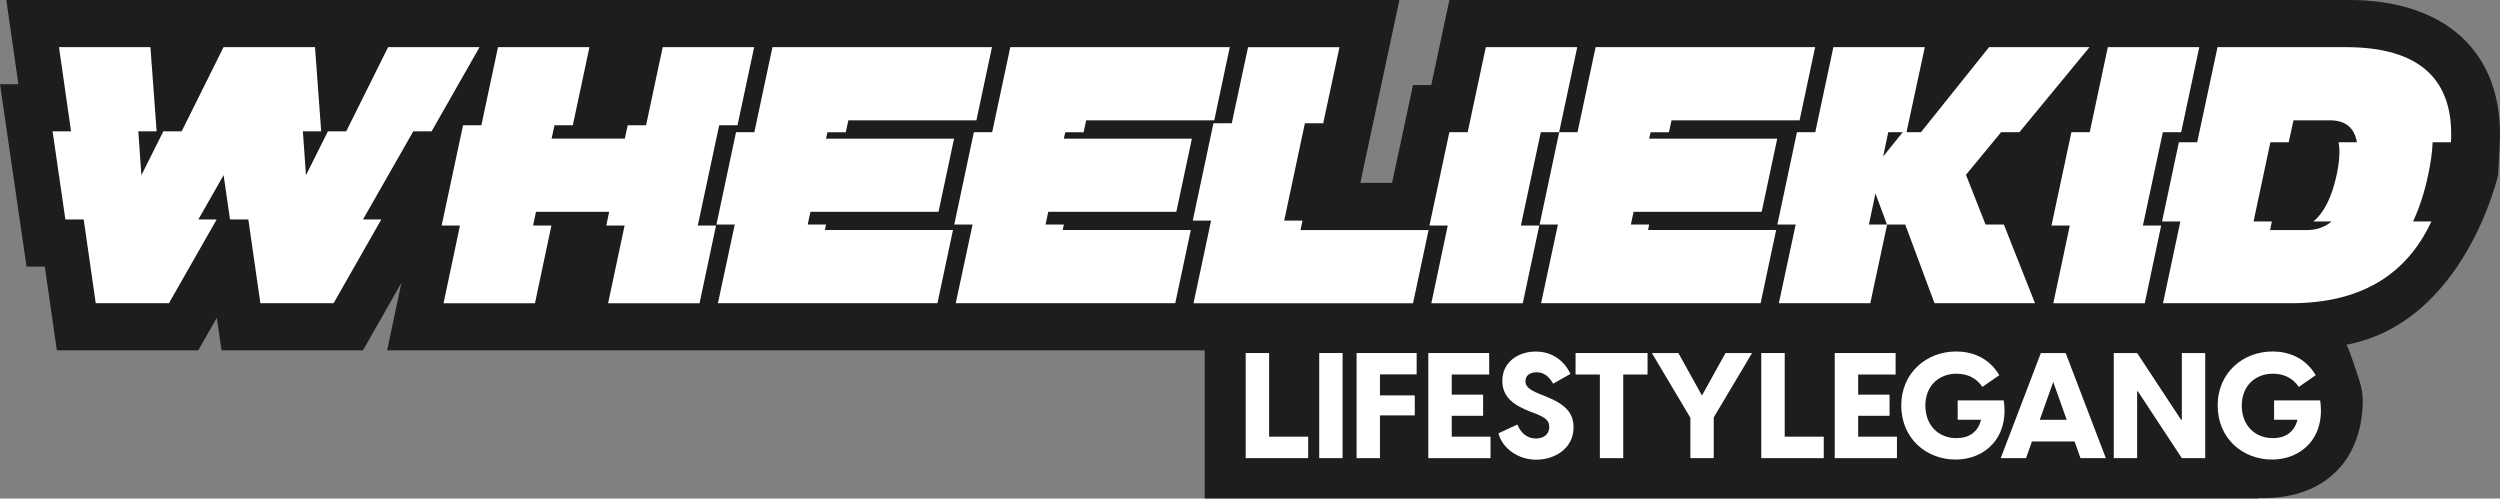 <?xml version="1.0" encoding="UTF-8"?><svg id="Ebene_2" xmlns="http://www.w3.org/2000/svg" viewBox="0 0 371.28 74.04"><rect x="0" y="0" width="371.28" height="74.04" fill="#808080" stroke="none"/><defs><style>.cls-1{fill:#1d1d1b;}.cls-1,.cls-2{stroke-width:0px;}.cls-2{fill:#fff;}</style></defs><g id="Ebene_1-2"><path class="cls-1" d="m371.01,25.89s.23-4.4.23-4.4C371.97,7.49,362.81-.11,348.6,0c-7.02,0-17.79,0-24.68,0-11.79,0-26.02,0-37.8,0-22.57,0-48.32,0-70.87,0-.65,3.07-2.03,9.53-2.69,12.63h-2.71c-.71,3.33-2.38,11.13-3.11,14.53h-4.71l.3-1.41.09-.45c1.55-7.25,3.86-18.05,5.41-25.3H53.58l-.03.05V0h-24.42l-.03.05V0H.94c.41,2.88,1.39,9.7,1.79,12.5H0c1.11,7.63,2.83,19.46,3.94,27.09h2.71c.45,3.1,1.35,9.35,1.79,12.44h21c.53-.93,2.26-3.96,2.76-4.84l.7,4.84h21c1.25-2.2,4.43-7.78,5.72-10.04-.19.88-1.89,8.94-2.13,10.04h121.42v22h156.5v-.06c9.32.28,15.27-5.11,15.49-14.17.03-1.08-.15-2.16-.48-3.2-.64-2.01-1.78-5.44-1.97-5.4,17.66-3.31,22.58-25.32,22.58-25.32Z"/><path class="cls-2" d="m10.55,19.5l-1.79-12.5h13.58l.92,12.5h-2.72l.46,6.52,3.26-6.52h2.72l6.22-12.5h13.58l.92,12.5h-2.72l.46,6.52,3.26-6.52h2.72l6.22-12.5h13.58l-7.12,12.5h-2.72l-7.47,13.09h2.72l-7.09,12.44h-10.87l-1.79-12.44h-2.72l-.95-6.58-3.75,6.58h2.72l-7.09,12.44h-10.87l-1.79-12.44h-2.72l-1.9-13.09h2.72Z"/><path class="cls-2" d="m103.62,33.49h2.72l-2.45,11.55h-13.58l2.45-11.55h-2.72l.43-2.04h-10.87l-.43,2.04h2.72l-2.44,11.55h-13.58l2.44-11.55h-2.72l3.18-14.89h2.72l2.47-11.6h13.58l-2.47,11.6h-2.72l-.43,1.98h10.87l.44-1.98h2.72l2.47-11.6h13.58l-2.47,11.6h-2.72l-3.18,14.89Z"/><path class="cls-2" d="m119.95,33.35h2.72l-.16.81h19.02l-2.31,10.87h-32.6l2.5-11.68h-2.72l2.91-13.72h2.72l2.69-12.63h32.6l-2.31,10.87h-19.02l-.38,1.77h-2.72l-.22.95h19.02l-2.31,10.87h-19.02l-.41,1.9Z"/><path class="cls-2" d="m155.27,33.35h2.72l-.16.81h19.02l-2.31,10.87h-32.6l2.5-11.68h-2.72l2.91-13.72h2.72l2.69-12.63h32.6l-2.31,10.87h-19.02l-.38,1.77h-2.72l-.22.95h19.02l-2.31,10.87h-19.02l-.41,1.9Z"/><path class="cls-2" d="m190.72,32.76h2.72l-.3,1.41h19.02l-2.31,10.87h-32.6l2.61-12.28h-2.72l3.07-14.45h2.72l2.42-11.3h13.58l-2.42,11.3h-2.72l-3.07,14.45Z"/><path class="cls-2" d="m225.88,33.49h2.72l-2.45,11.55h-13.58l2.44-11.55h-2.72l2.96-13.86h2.72l2.69-12.63h13.58l-2.69,12.63h-2.72l-2.96,13.86Z"/><path class="cls-2" d="m242.2,33.35h2.72l-.16.81h19.02l-2.31,10.87h-32.6l2.5-11.68h-2.72l2.91-13.72h2.72l2.69-12.63h32.6l-2.31,10.87h-19.02l-.38,1.77h-2.72l-.22.95h19.02l-2.31,10.87h-19.02l-.41,1.9Z"/><path class="cls-2" d="m285.29,19.63l10.11-12.63h14.92l-10.41,12.63h-2.72l-5.22,6.33,2.91,7.39h2.72l4.62,11.68h-14.92l-4.35-11.68h-2.69l-2.5,11.68h-13.58l2.5-11.68h-2.72l2.91-13.72h2.72l2.69-12.63h13.58l-2.72,12.63h2.15Zm-7.74,13.72h2.69l-1.71-4.62-.98,4.62Zm2.88-13.72l-.76,3.61,2.91-3.61h-2.15Z"/><path class="cls-2" d="m318.24,33.49h2.72l-2.44,11.55h-13.58l2.45-11.55h-2.72l2.96-13.86h2.72l2.69-12.63h13.58l-2.69,12.63h-2.72l-2.96,13.86Z"/><path class="cls-2" d="m358.37,32.89h2.72c-3.77,8.1-10.71,12.14-20.84,12.14h-19.02l2.58-12.14h-2.72l2.5-11.76h2.72l3.02-14.13h19.02c10.92,0,16.14,4.71,15.65,14.13h-2.72c-.07,1.5-.3,3.13-.68,4.89-.54,2.55-1.29,4.85-2.23,6.87Zm-23.69,0h2.72l-.27,1.28h5.43c1.43,0,2.67-.42,3.72-1.28h-2.72c1.59-1.3,2.74-3.6,3.45-6.87.43-1.99.53-3.62.3-4.89h2.72c-.38-2.17-1.71-3.26-3.99-3.26h-5.43l-.71,3.26h-2.72l-2.5,11.76Z"/><path class="cls-2" d="m185.01,52.43h3.47v12.42h5.8v3.19h-9.28v-15.61Z"/><path class="cls-2" d="m195.92,52.43h3.47v15.61h-3.47v-15.61Z"/><path class="cls-2" d="m201.46,52.43h8.93v3.17h-5.45v3.12h5.17v2.97h-5.17v6.35h-3.47v-15.61Z"/><path class="cls-2" d="m212.12,52.43h9.04v3.19h-5.56v2.99h4.66v3.14h-4.66v3.1h5.76v3.19h-9.24v-15.61Z"/><path class="cls-2" d="m222.54,64.35l2.81-1.3c.44,1.06,1.28,2.07,2.75,2.07,1.03,0,1.98-.51,1.98-1.72,0-.92-.51-1.36-2-1.96l-.97-.37c-2.09-.84-4-1.98-4-4.51,0-2.7,2.26-4.35,4.97-4.35s4.4,1.67,5.15,3.32l-2.57,1.45c-.68-1.19-1.47-1.69-2.44-1.69s-1.67.44-1.67,1.32c0,.68.4,1.21,2.02,1.87l1.05.42c2.81,1.12,4.07,2.4,4.07,4.55,0,3.25-2.9,4.82-5.54,4.82s-5.01-1.63-5.61-3.91Z"/><path class="cls-2" d="m237.6,55.62h-3.61v-3.19h10.69v3.19h-3.61v12.42h-3.47v-12.42Z"/><path class="cls-2" d="m251.01,61.99l-5.69-9.56h3.94l3.5,6.31,3.5-6.31h3.94l-5.69,9.56v6.05h-3.47v-6.05Z"/><path class="cls-2" d="m261.58,52.43h3.47v12.42h5.8v3.19h-9.28v-15.61Z"/><path class="cls-2" d="m272.48,52.43h9.04v3.19h-5.56v2.99h4.66v3.14h-4.66v3.1h5.76v3.19h-9.24v-15.61Z"/><path class="cls-2" d="m282.36,60.23c0-4.88,3.76-8.03,8.16-8.03,2.18,0,4.79.79,6.4,3.52l-2.51,1.74c-.9-1.32-2.22-1.96-3.85-1.96-2.57,0-4.62,1.76-4.62,4.73s1.98,4.84,4.62,4.84c1.63,0,3.14-.7,3.65-2.73h-3.47v-2.88h6.84c.81,5.54-2.79,8.79-7.15,8.79s-8.07-3.14-8.07-8.03Z"/><path class="cls-2" d="m306.78,52.43l5.96,15.61h-3.76l-.88-2.48h-6.33l-.88,2.48h-3.76l5.96-15.61h3.69Zm.15,9.92l-2-5.63-2,5.63h4Z"/><path class="cls-2" d="m313.92,52.43h3.47l6.53,9.92h.11v-9.92h3.47v15.61h-3.47l-6.53-9.92h-.11v9.92h-3.47v-15.61Z"/><path class="cls-2" d="m329.35,60.23c0-4.88,3.76-8.03,8.16-8.03,2.18,0,4.79.79,6.4,3.52l-2.51,1.74c-.9-1.32-2.22-1.96-3.85-1.96-2.57,0-4.62,1.76-4.62,4.73s1.98,4.84,4.62,4.84c1.63,0,3.14-.7,3.65-2.73h-3.47v-2.88h6.84c.81,5.54-2.79,8.79-7.15,8.79s-8.07-3.14-8.07-8.03Z"/></g></svg>